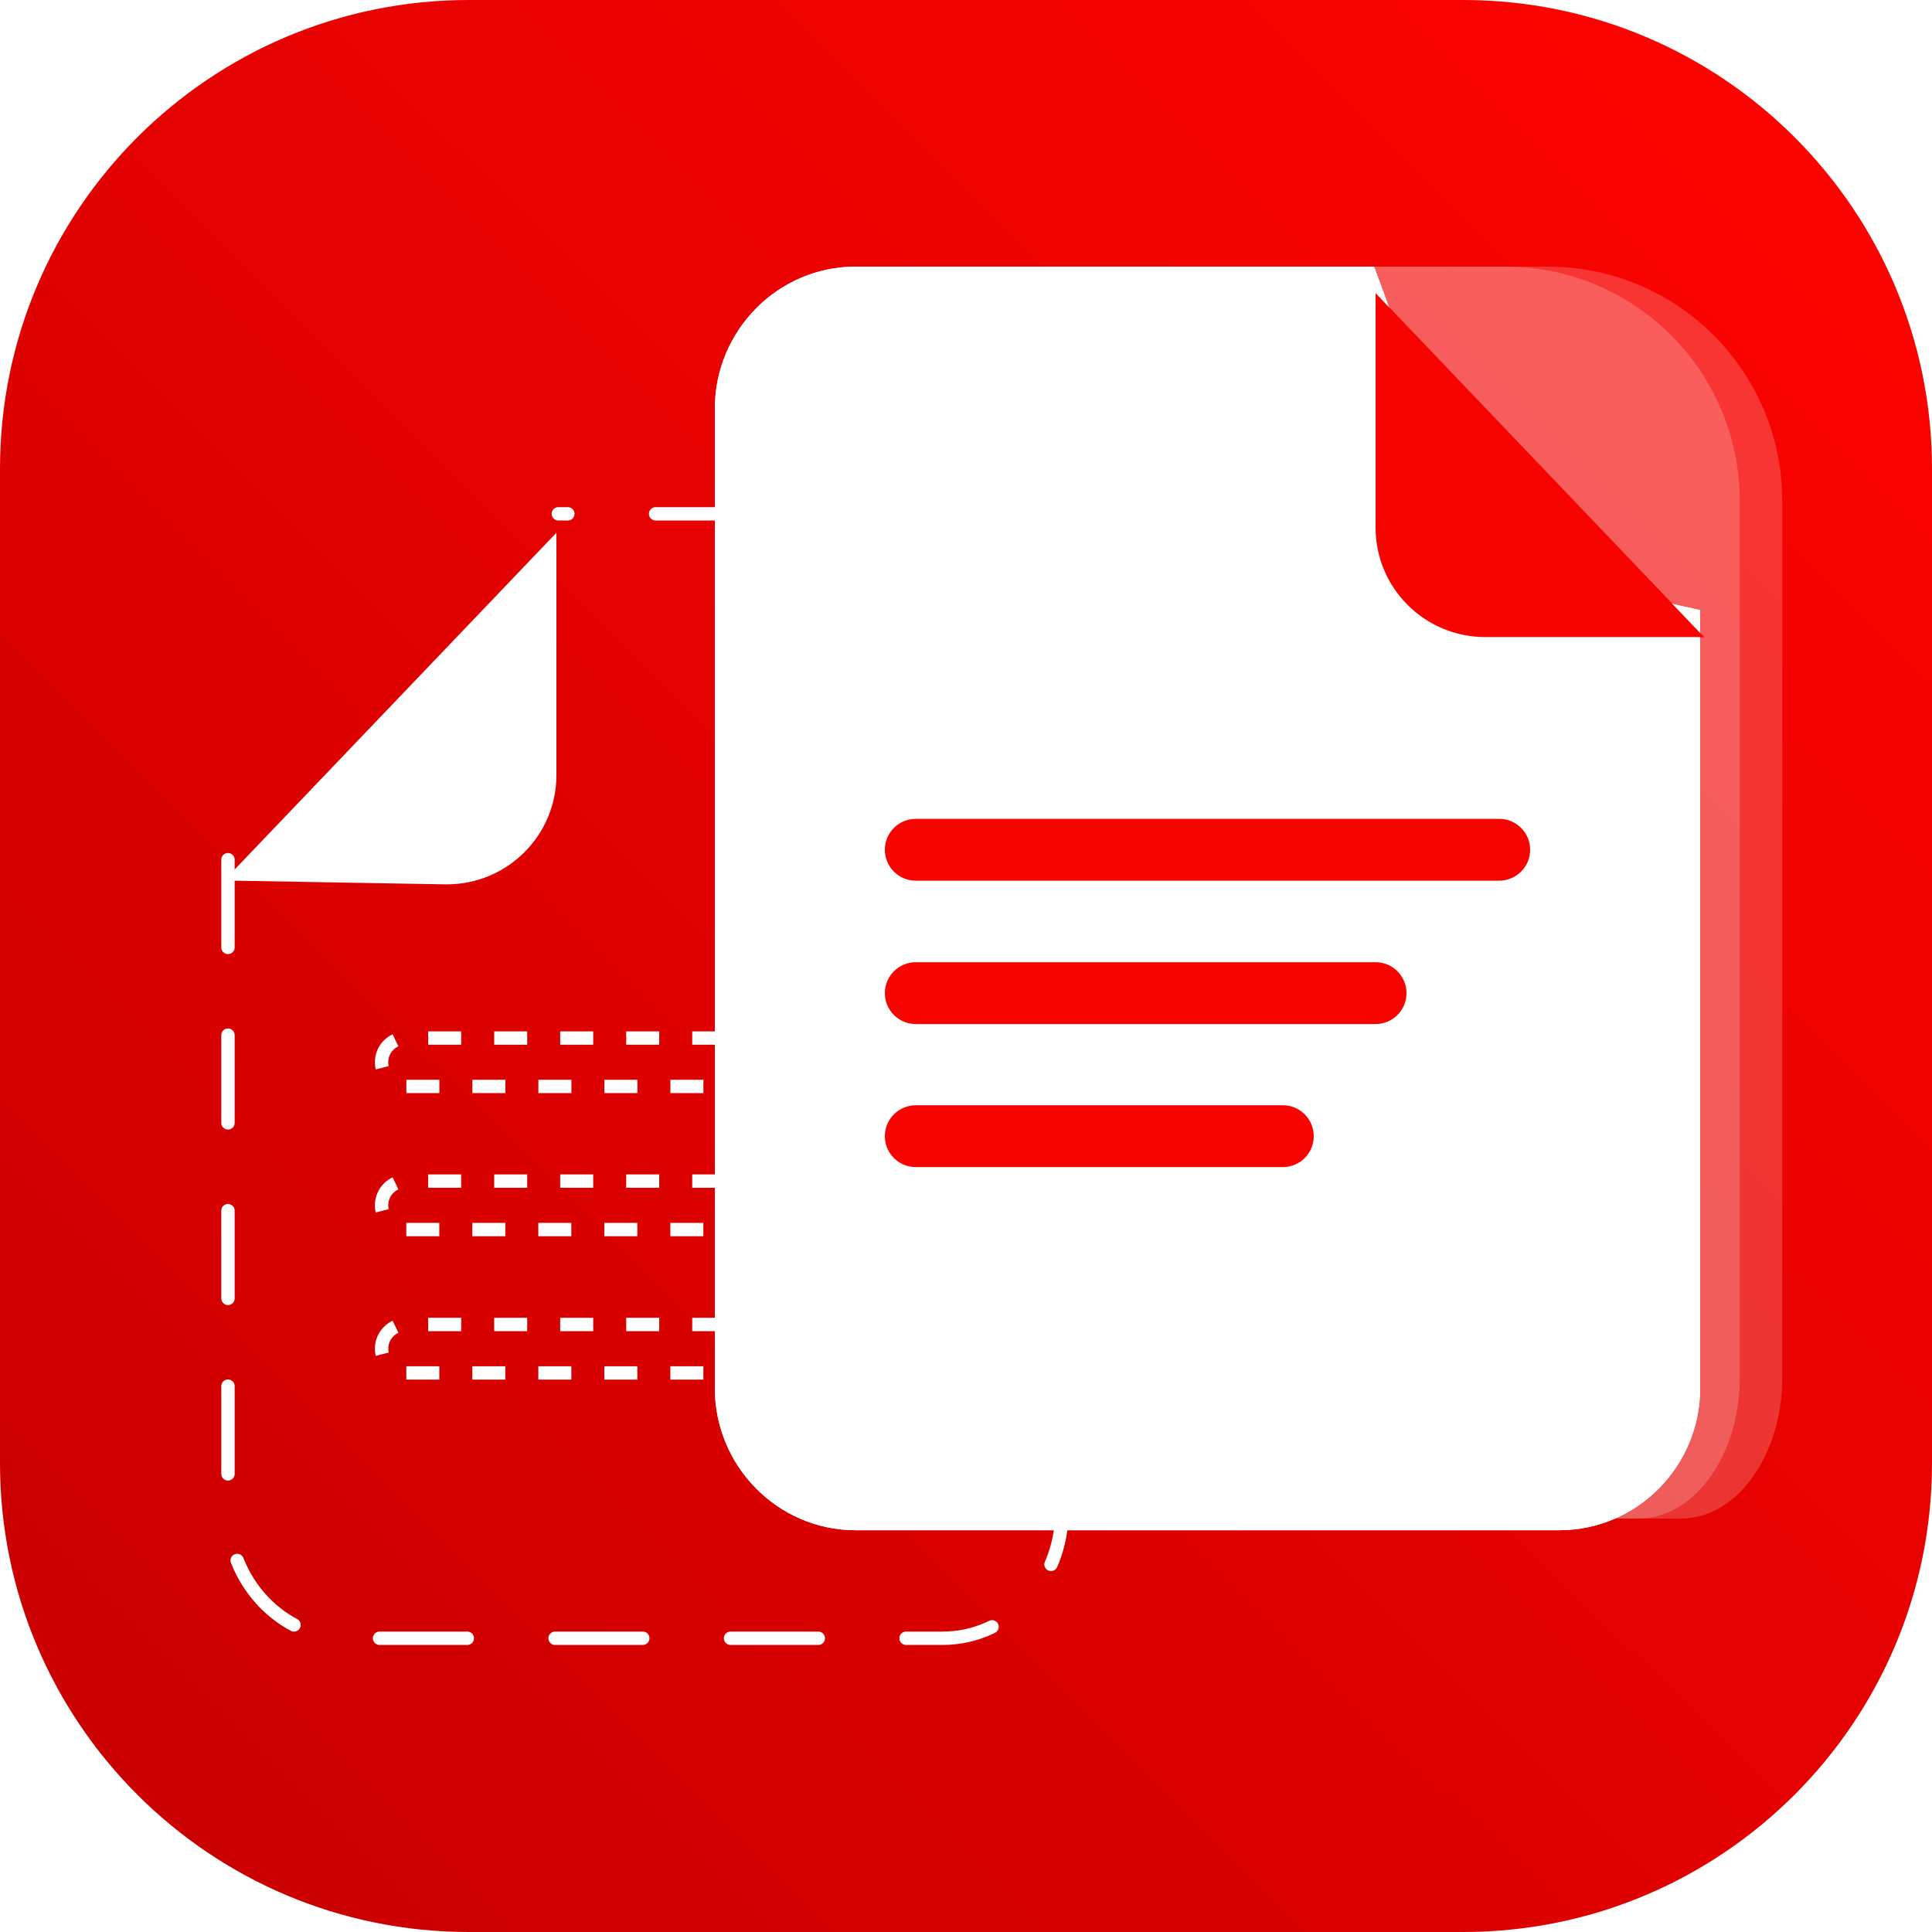 <svg width="24" height="24" viewBox="0 0 24 24" fill="none" xmlns="http://www.w3.org/2000/svg">
<g clip-path="url(#clip0_4442_4084)">
<g opacity="0.2">
<g opacity="0.5" filter="url(#filter0_d_4442_4084)">
<path d="M23.244 6.368C23.244 4.76 21.941 3.457 20.333 3.457H15.706C15.009 3.457 14.448 4.246 14.448 5.206V17.26C14.448 18.22 15.009 19.009 15.706 19.009H21.986C22.682 19.009 23.244 18.22 23.244 17.26V7.684V6.368Z" fill="white" fill-opacity="0.2"/>
</g>
</g>
<path d="M18.176 0H5.824C2.607 0 0 2.607 0 5.824V18.176C0 21.392 2.607 24 5.824 24H18.176C21.392 24 24 21.392 24 18.176V5.824C24 2.607 21.392 0 18.176 0Z" fill="url(#paint0_linear_4442_4084)"/>
<path d="M22.14 6.224C22.14 4.616 20.837 3.312 19.229 3.312H14.602C13.905 3.312 13.344 4.102 13.344 5.061V17.116C13.344 18.075 13.905 18.864 14.602 18.864H20.882C21.578 18.864 22.14 18.075 22.14 17.116V7.54V6.224Z" fill="white" fill-opacity="0.2"/>
<path d="M21.612 6.224C21.612 4.616 20.308 3.312 18.701 3.312H14.073C13.377 3.312 12.815 4.102 12.815 5.061V17.116C12.815 18.075 13.377 18.864 14.073 18.864H20.354C21.05 18.864 21.612 18.075 21.612 17.116V7.54V6.224Z" fill="white" fill-opacity="0.2"/>
<g filter="url(#filter1_d_4442_4084)">
<path d="M6.912 6.285L2.784 10.605L5.548 10.653C6.302 10.653 6.912 10.046 6.912 9.294V6.285Z" fill="white"/>
</g>
<path d="M2.832 10.679V18.78C2.832 19.642 3.493 20.351 4.313 20.351H11.71C12.53 20.351 13.191 19.642 13.191 18.78V10.18V8.879C13.191 7.5 12.073 6.383 10.695 6.383C9.341 6.383 8.227 6.383 9.763 6.383H6.936" stroke="white" stroke-width="0.166" stroke-linecap="round" stroke-dasharray="1.09 1.09"/>
<path d="M18.421 6.978L17.069 3.312H10.63C9.661 3.312 8.88 4.109 8.88 5.077V17.244C8.88 18.212 9.661 19.009 10.63 19.009H19.37C20.338 19.009 21.12 18.212 21.12 17.244V7.579L18.421 6.978Z" fill="white"/>
<g filter="url(#filter2_d_4442_4084)">
<path d="M17.088 3.309L21.168 7.581H18.452C17.698 7.581 17.088 6.973 17.088 6.222V3.309Z" fill="#F70300"/>
</g>
<path d="M18.421 6.978L17.069 3.312H10.63C9.661 3.312 8.88 4.109 8.88 5.077V17.244C8.88 18.212 9.661 19.009 10.63 19.009H19.37C20.338 19.009 21.12 18.212 21.12 17.244V7.579L18.421 6.978Z" fill="white"/>
<g filter="url(#filter3_d_4442_4084)">
<path d="M17.088 3.309L21.168 7.581H18.452C17.698 7.581 17.088 6.973 17.088 6.222V3.309Z" fill="#F70300"/>
</g>
<path d="M18.624 10.172H11.376C11.164 10.172 10.992 10.344 10.992 10.556C10.992 10.768 11.164 10.94 11.376 10.94H18.624C18.836 10.94 19.008 10.768 19.008 10.556C19.008 10.344 18.836 10.172 18.624 10.172Z" fill="#F70300"/>
<path d="M12.289 12.895H5.041C4.874 12.895 4.74 13.029 4.74 13.195C4.74 13.361 4.874 13.496 5.041 13.496H12.289C12.455 13.496 12.589 13.361 12.589 13.195C12.589 13.029 12.455 12.895 12.289 12.895Z" stroke="white" stroke-width="0.166" stroke-dasharray="0.41 0.41"/>
<path d="M17.088 11.953H11.376C11.164 11.953 10.992 12.125 10.992 12.337C10.992 12.549 11.164 12.721 11.376 12.721H17.088C17.3 12.721 17.472 12.549 17.472 12.337C17.472 12.125 17.3 11.953 17.088 11.953Z" fill="#F70300"/>
<path d="M12.289 14.672H5.041C4.874 14.672 4.74 14.806 4.74 14.973C4.74 15.139 4.874 15.274 5.041 15.274H12.289C12.455 15.274 12.589 15.139 12.589 14.973C12.589 14.806 12.455 14.672 12.289 14.672Z" stroke="white" stroke-width="0.166" stroke-dasharray="0.41 0.41"/>
<path d="M15.936 13.73H11.376C11.164 13.73 10.992 13.902 10.992 14.114C10.992 14.326 11.164 14.498 11.376 14.498H15.936C16.148 14.498 16.32 14.326 16.32 14.114C16.32 13.902 16.148 13.73 15.936 13.73Z" fill="#F70300"/>
<path d="M12.289 16.453H5.041C4.874 16.453 4.74 16.588 4.74 16.754C4.74 16.92 4.874 17.055 5.041 17.055H12.289C12.455 17.055 12.589 16.92 12.589 16.754C12.589 16.588 12.455 16.453 12.289 16.453Z" stroke="white" stroke-width="0.166" stroke-dasharray="0.41 0.41"/>
</g>
<defs>
<filter id="filter0_d_4442_4084" x="14.115" y="3.457" width="9.462" height="16.216" filterUnits="userSpaceOnUse" color-interpolation-filters="sRGB">
<feFlood flood-opacity="0" result="BackgroundImageFix"/>
<feColorMatrix in="SourceAlpha" type="matrix" values="0 0 0 0 0 0 0 0 0 0 0 0 0 0 0 0 0 0 127 0" result="hardAlpha"/>
<feOffset dy="0.333"/>
<feGaussianBlur stdDeviation="0.166"/>
<feComposite in2="hardAlpha" operator="out"/>
<feColorMatrix type="matrix" values="0 0 0 0 0 0 0 0 0 0 0 0 0 0 0 0 0 0 0.25 0"/>
<feBlend mode="normal" in2="BackgroundImageFix" result="effect1_dropShadow_4442_4084"/>
<feBlend mode="normal" in="SourceGraphic" in2="effect1_dropShadow_4442_4084" result="shape"/>
</filter>
<filter id="filter1_d_4442_4084" x="-1.709" y="2.125" width="13.114" height="13.353" filterUnits="userSpaceOnUse" color-interpolation-filters="sRGB">
<feFlood flood-opacity="0" result="BackgroundImageFix"/>
<feColorMatrix in="SourceAlpha" type="matrix" values="0 0 0 0 0 0 0 0 0 0 0 0 0 0 0 0 0 0 127 0" result="hardAlpha"/>
<feOffset dy="0.333"/>
<feGaussianBlur stdDeviation="2.246"/>
<feComposite in2="hardAlpha" operator="out"/>
<feColorMatrix type="matrix" values="0 0 0 0 0 0 0 0 0 0 0 0 0 0 0 0 0 0 0.25 0"/>
<feBlend mode="normal" in2="BackgroundImageFix" result="effect1_dropShadow_4442_4084"/>
<feBlend mode="normal" in="SourceGraphic" in2="effect1_dropShadow_4442_4084" result="shape"/>
</filter>
<filter id="filter2_d_4442_4084" x="12.596" y="-0.851" width="13.066" height="13.259" filterUnits="userSpaceOnUse" color-interpolation-filters="sRGB">
<feFlood flood-opacity="0" result="BackgroundImageFix"/>
<feColorMatrix in="SourceAlpha" type="matrix" values="0 0 0 0 0 0 0 0 0 0 0 0 0 0 0 0 0 0 127 0" result="hardAlpha"/>
<feOffset dy="0.333"/>
<feGaussianBlur stdDeviation="2.246"/>
<feComposite in2="hardAlpha" operator="out"/>
<feColorMatrix type="matrix" values="0 0 0 0 0 0 0 0 0 0 0 0 0 0 0 0 0 0 0.25 0"/>
<feBlend mode="normal" in2="BackgroundImageFix" result="effect1_dropShadow_4442_4084"/>
<feBlend mode="normal" in="SourceGraphic" in2="effect1_dropShadow_4442_4084" result="shape"/>
</filter>
<filter id="filter3_d_4442_4084" x="12.596" y="-0.851" width="13.066" height="13.259" filterUnits="userSpaceOnUse" color-interpolation-filters="sRGB">
<feFlood flood-opacity="0" result="BackgroundImageFix"/>
<feColorMatrix in="SourceAlpha" type="matrix" values="0 0 0 0 0 0 0 0 0 0 0 0 0 0 0 0 0 0 127 0" result="hardAlpha"/>
<feOffset dy="0.333"/>
<feGaussianBlur stdDeviation="2.246"/>
<feComposite in2="hardAlpha" operator="out"/>
<feColorMatrix type="matrix" values="0 0 0 0 0 0 0 0 0 0 0 0 0 0 0 0 0 0 0.25 0"/>
<feBlend mode="normal" in2="BackgroundImageFix" result="effect1_dropShadow_4442_4084"/>
<feBlend mode="normal" in="SourceGraphic" in2="effect1_dropShadow_4442_4084" result="shape"/>
</filter>
<linearGradient id="paint0_linear_4442_4084" x1="23.64" y1="0.264" x2="7.10249e-07" y2="24" gradientUnits="userSpaceOnUse">
<stop stop-color="#FF0300"/>
<stop offset="1" stop-color="#C60000"/>
</linearGradient>
<clipPath id="clip0_4442_4084">
<rect width="24" height="24" fill="white"/>
</clipPath>
</defs>
</svg>
